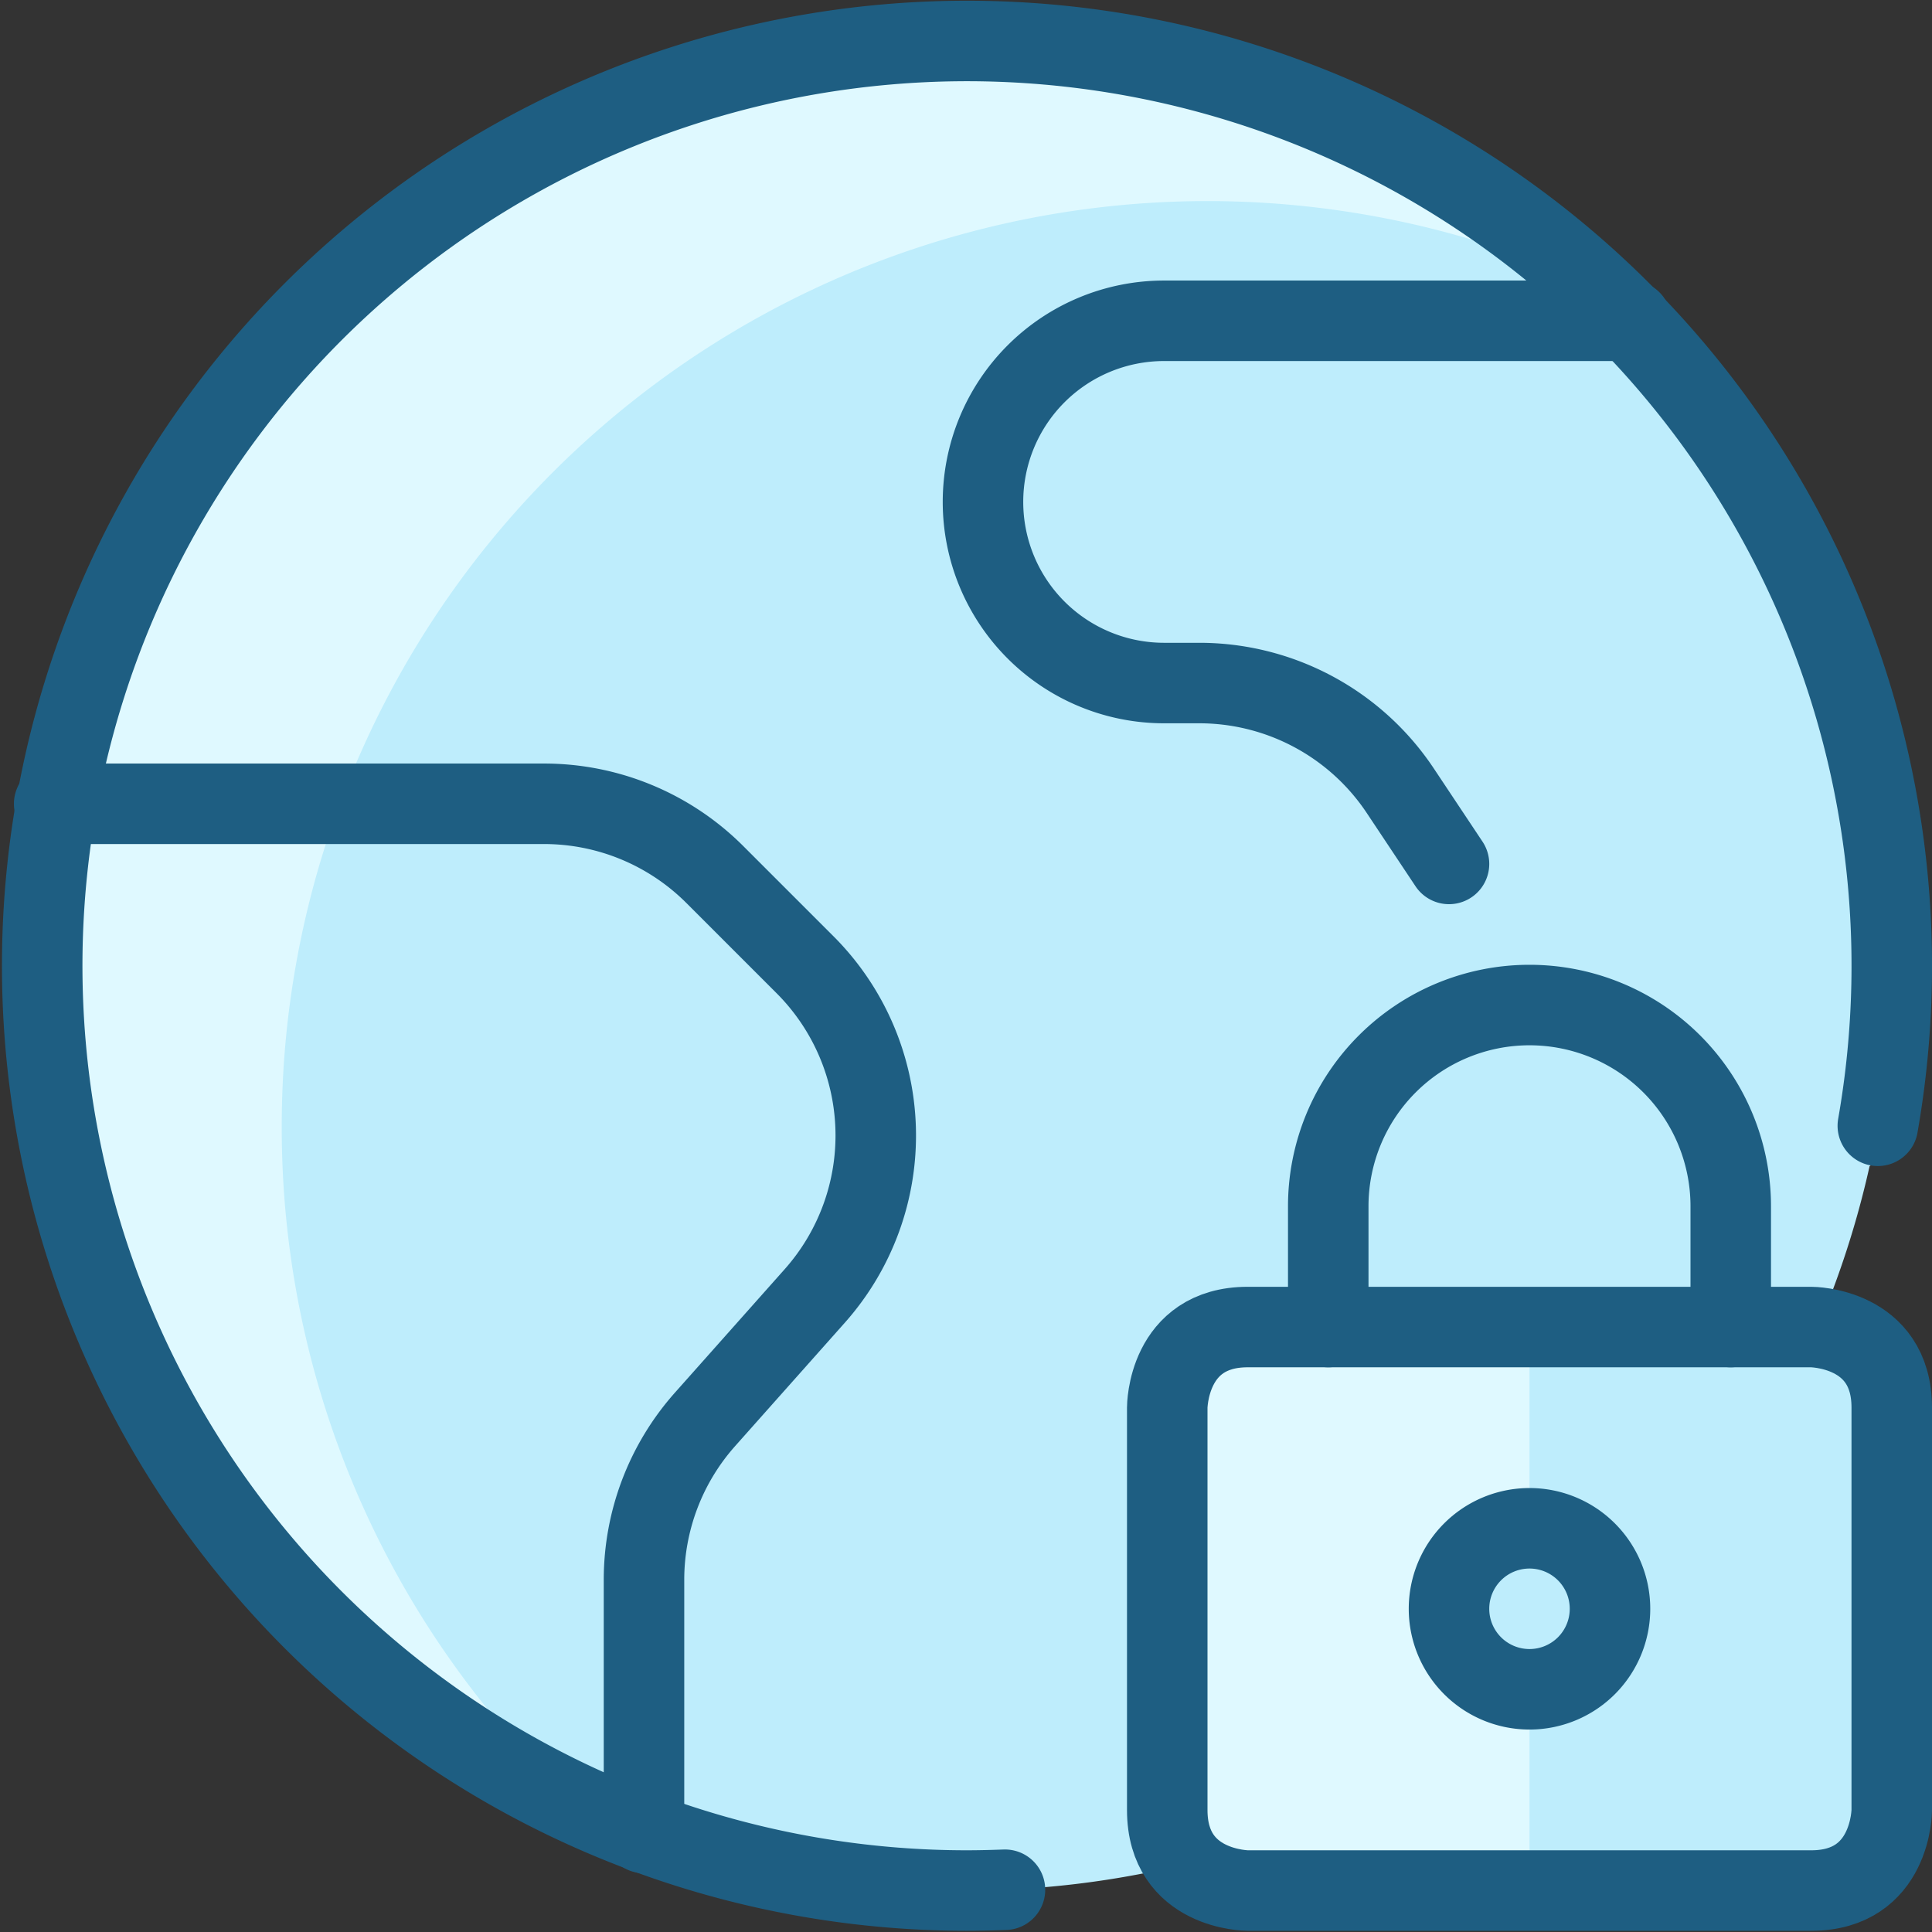 <?xml version="1.0" encoding="UTF-8"?>
<svg xmlns="http://www.w3.org/2000/svg" viewBox="0 0 24 24" id="Earth-Lock--Streamline-Ultimate.svg">
  <rect x="0" y="0" width="24" height="24" fill="#333333" stroke="none"/>
  <desc>Earth Lock Streamline Icon: https://streamlinehq.com</desc>
  <defs></defs>
  <title>earth-lock</title>
  <path d="M0.5 11.985a11.5 11.5 0 1 0 23 0 11.5 11.5 0 1 0 -23 0" fill="#beedfc" stroke-width="1"></path>
  <path d="M3.5 14A11.5 11.5 0 0 1 19.827 3.56 11.5 11.5 0 1 0 7.173 22.425 11.469 11.469 0 0 1 3.5 14Z" fill="#dff9ff" stroke-width="1"></path>
  <path d="M12.406 5.321a2.25 2.25 0 0 0 2.056 3.163h0.432a3 3 0 0 1 2.5 1.336l2.218 3.329a3 3 0 0 0 2.5 1.335h1.121a11.515 11.515 0 0 0 -2.967 -10.5h-5.8a2.25 2.25 0 0 0 -2.06 1.337Z" fill="#beedfc" stroke-width="1"></path>
  <path d="m8.758 17.632 1.363 -1.532A3 3 0 0 0 10 11.984l-1.121 -1.121a3 3 0 0 0 -2.122 -0.879H0.674A11.513 11.513 0 0 0 8 22.769v-3.144a3 3 0 0 1 0.758 -1.993Z" fill="#beedfc" stroke-width="1"></path>
  <path d="M3.5 14a11.477 11.477 0 0 1 0.721 -4.016H0.674a11.513 11.513 0 0 0 6.5 12.441A11.466 11.466 0 0 1 3.5 14Z" fill="#dff9ff" stroke-width="1"></path>
  <path d="M12.484 23.475c-0.161 0.006 -0.322 0.01 -0.484 0.01a11.488 11.488 0 1 1 11.327 -9.5" stroke="#1e5e82" stroke-linecap="round" stroke-linejoin="round" fill="none" stroke-width="1"></path>
  <path d="M0.673 9.985h6.084a3 3 0 0 1 2.122 0.878L10 11.984a3 3 0 0 1 0.121 4.115l-1.363 1.533A3 3 0 0 0 8 19.625v3.145" stroke="#1e5e82" stroke-linecap="round" stroke-linejoin="round" fill="none" stroke-width="1"></path>
  <path d="M20.261 3.985h-5.8a2.25 2.25 0 0 0 0 4.5h0.432a3 3 0 0 1 2.5 1.335l0.607 0.912" stroke="#1e5e82" stroke-linecap="round" stroke-linejoin="round" fill="none" stroke-width="1"></path>
  <path d="M15.5 16.485h7s1 0 1 1v5s0 1 -1 1h-7s-1 0 -1 -1v-5s0 -1 1 -1" fill="#beedfc" stroke-width="1"></path>
  <path d="M19 16.484h-3.5a1 1 0 0 0 -1 1v5a1 1 0 0 0 1 1H19Z" fill="#dff9ff" stroke-width="1"></path>
  <path d="M15.5 16.485h7s1 0 1 1v5s0 1 -1 1h-7s-1 0 -1 -1v-5s0 -1 1 -1" stroke="#1e5e82" stroke-linecap="round" stroke-linejoin="round" fill="none" stroke-width="1"></path>
  <path d="M19 18.985a1 1 0 1 0 1 1 1 1 0 0 0 -1 -1Z" fill="#beedfc" stroke="#1e5e82" stroke-linecap="round" stroke-linejoin="round" stroke-width="1"></path>
  <path d="M16.5 16.485v-1.5a2.5 2.5 0 0 1 5 0v1.5" stroke="#1e5e82" stroke-linecap="round" stroke-linejoin="round" fill="none" stroke-width="1"></path>
</svg>
